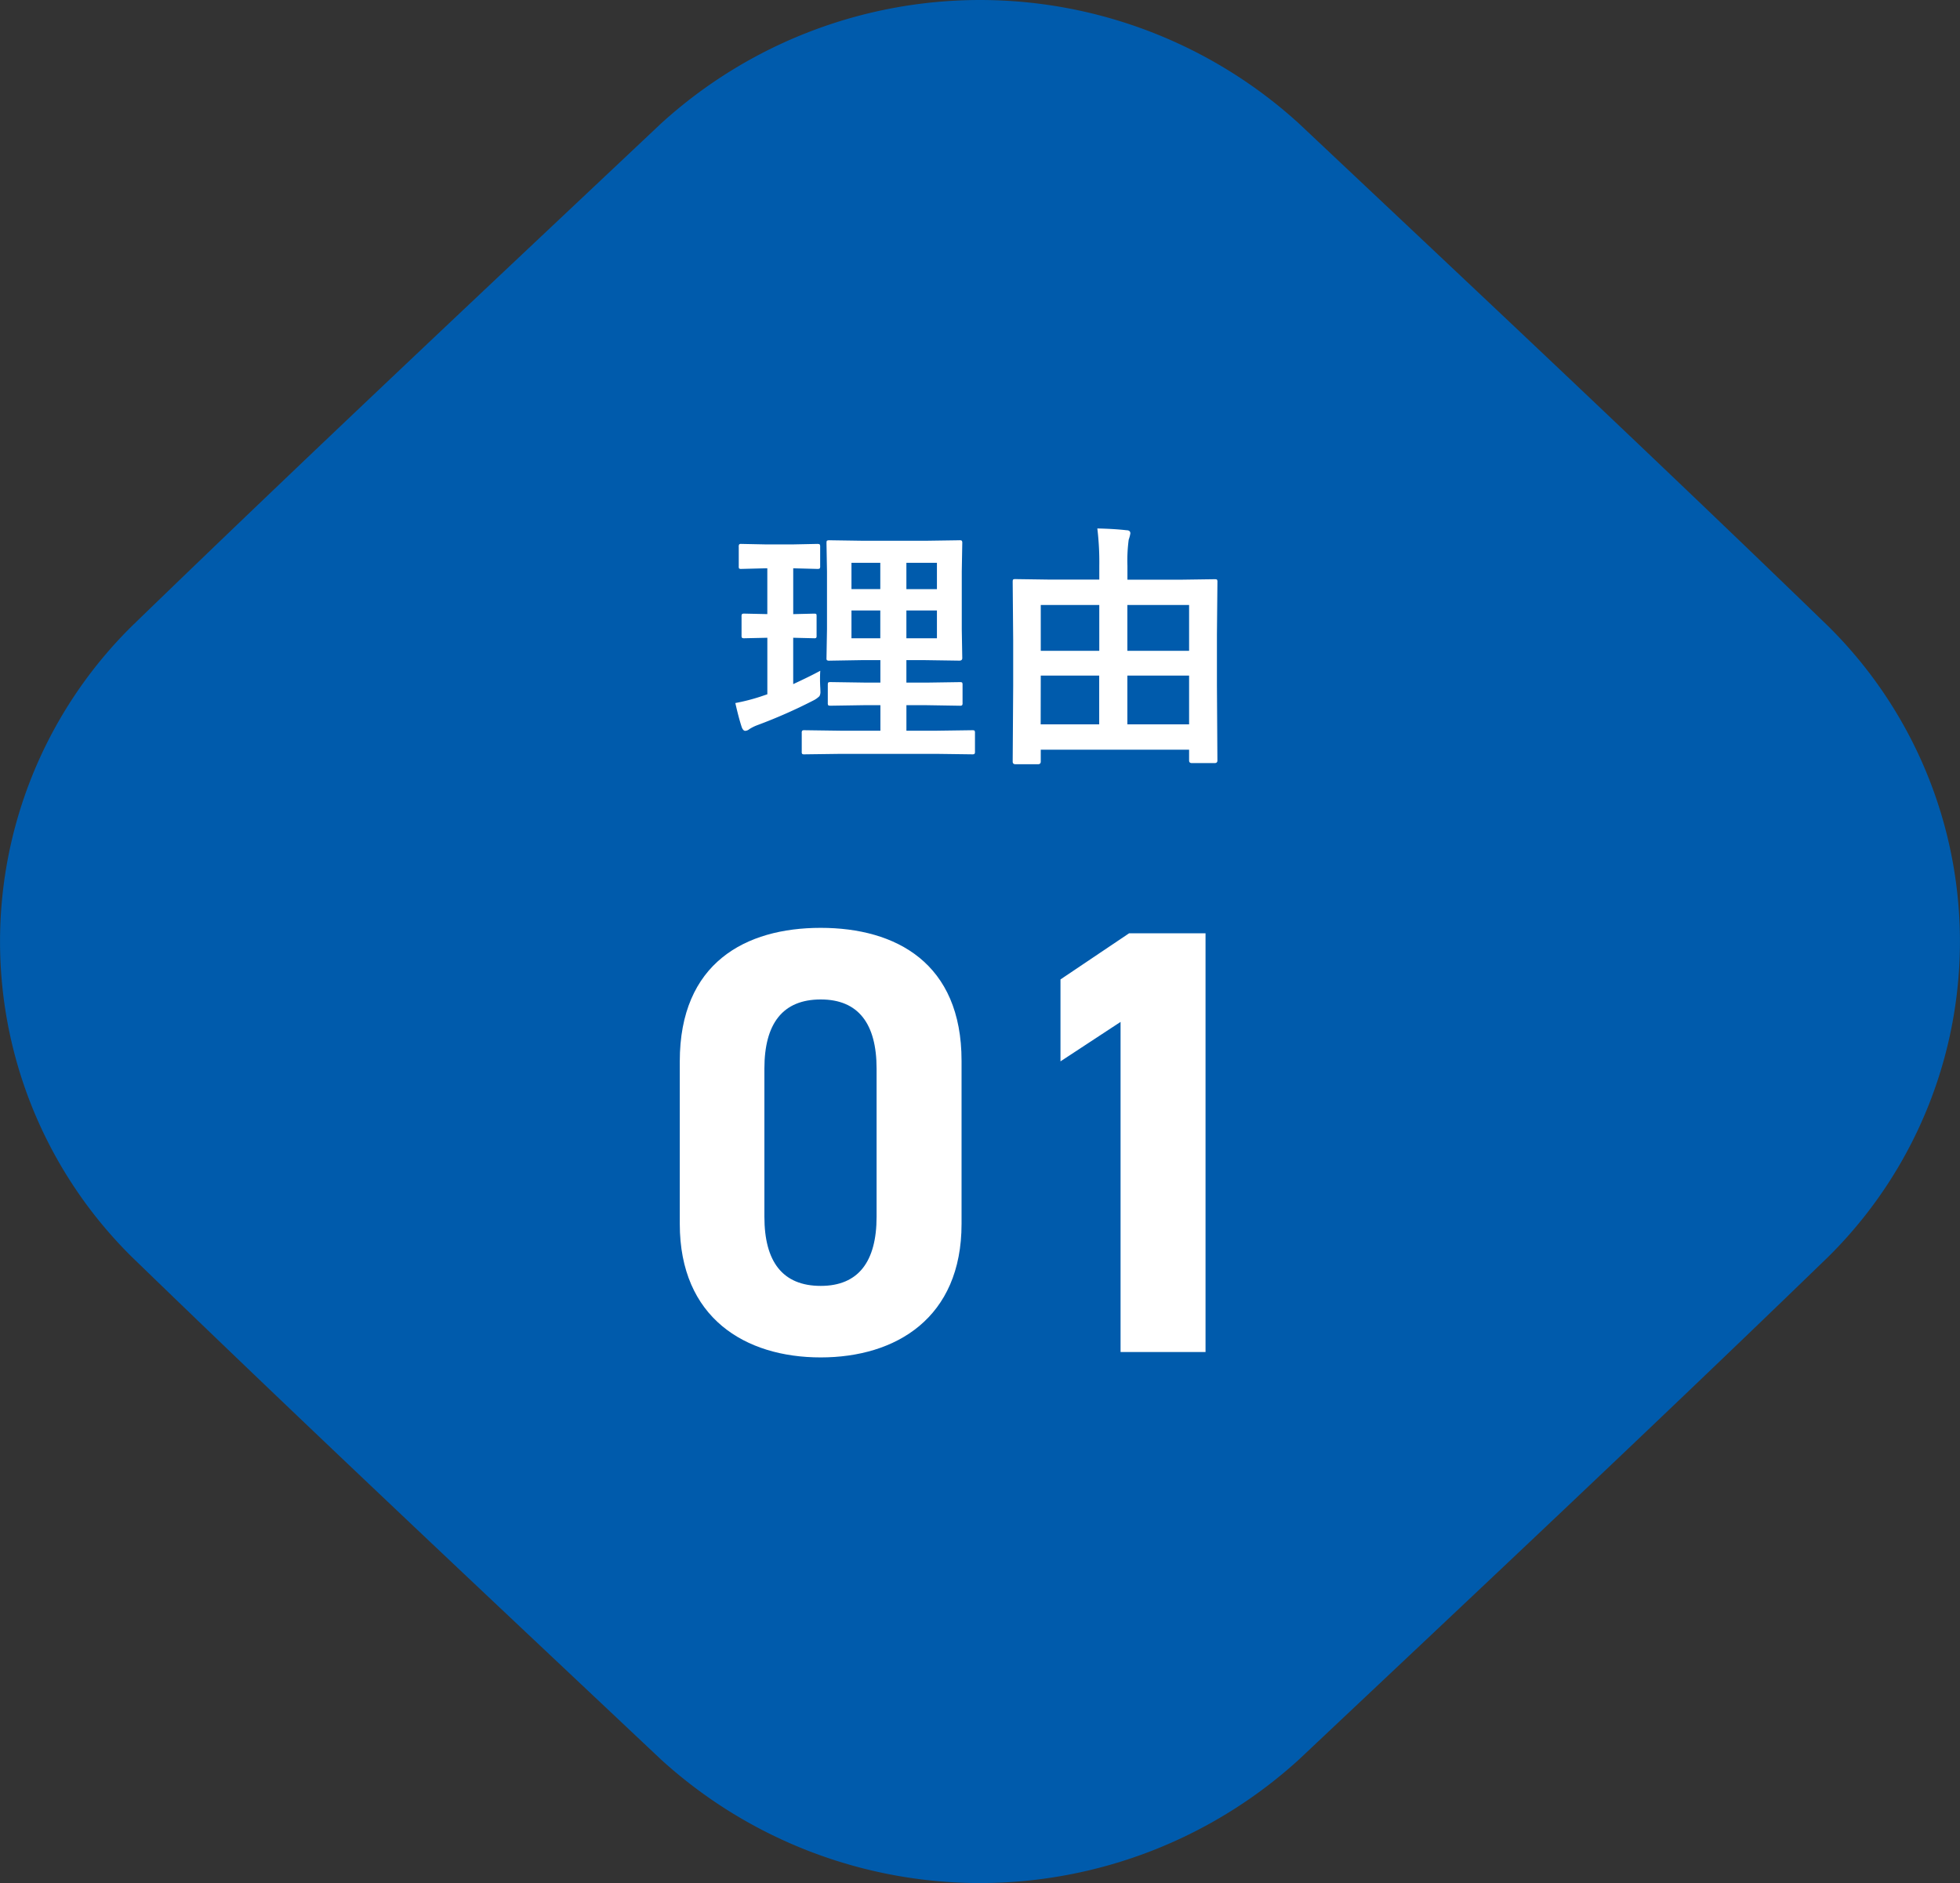 <svg xmlns="http://www.w3.org/2000/svg" width="90.426" height="86.884" viewBox="0 0 90.426 86.884">
  <rect x="0" y="0" width="90.426" height="86.884" fill="#333333" stroke="none"/>
  <g id="グループ_1539" data-name="グループ 1539" transform="translate(-172.574 -11310.617)">
    <g id="ベクトルスマートオブジェクト" transform="translate(217.787 11354.059)">
      <path id="パス_3329" data-name="パス 3329" d="M30.505,81.192c-8.147-7.676-16.29-15.316-24.425-23.2a20.454,20.454,0,0,1,0-29.1c8.135-7.883,16.278-15.522,24.425-23.2a21.848,21.848,0,0,1,29.415,0c8.147,7.676,16.29,15.315,24.425,23.2a20.454,20.454,0,0,1,0,29.1c-8.135,7.882-16.278,15.522-24.425,23.2A21.849,21.849,0,0,1,30.505,81.192Z" transform="translate(-45.213 -43.442)" fill="#005bac"/>
    </g>
    <path id="パス_4810" data-name="パス 4810" d="M-6.633.4-8.3.422A.185.185,0,0,1-8.42.4.2.2,0,0,1-8.437.293V-.562a.176.176,0,0,1,.021-.108A.191.191,0,0,1-8.3-.691l1.67.023h1.822V-1.846h-.744L-7.1-1.822q-.1,0-.117-.023a.2.2,0,0,1-.018-.105v-.832q0-.094.023-.111A.219.219,0,0,1-7.1-2.912l1.547.023h.744V-3.926H-5.59L-7.148-3.9a.214.214,0,0,1-.129-.023.153.153,0,0,1-.018-.094l.023-1.336v-2.66l-.023-1.307q0-.1.023-.117a.277.277,0,0,1,.123-.018l1.559.023h2.854l1.57-.023a.185.185,0,0,1,.117.023.219.219,0,0,1,.018.111l-.023,1.307v2.66l.023,1.336q0,.117-.135.117l-1.57-.023h-.873v1.037H-2.7l1.553-.023q.094,0,.111.023a.2.2,0,0,1,.018.105v.832a.176.176,0,0,1-.021.108.176.176,0,0,1-.108.021L-2.7-1.846h-.908V-.668h1.377L-.574-.691q.094,0,.111.023a.2.2,0,0,1,.018.105V.293A.176.176,0,0,1-.466.4.176.176,0,0,1-.574.422L-2.232.4ZM-2.2-4.934V-6.217H-3.609v1.283Zm0-3.48H-3.609V-7.2H-2.2Zm-3.943,3.48h1.33V-6.217h-1.33Zm0-2.268h1.33V-8.414h-1.33ZM-7.582-3.434q-.012.17-.012.369t.012.41q.006.117.006.17a.4.4,0,0,1-.044.223,1.089,1.089,0,0,1-.261.188,23.687,23.687,0,0,1-2.6,1.148,1.966,1.966,0,0,0-.369.182.326.326,0,0,1-.193.082q-.094,0-.158-.158-.135-.4-.3-1.125a9.05,9.05,0,0,0,1.131-.287l.346-.117V-4.957l-1.055.023a.185.185,0,0,1-.117-.023.2.2,0,0,1-.018-.105V-5.93a.2.2,0,0,1,.023-.123.219.219,0,0,1,.111-.018l1.055.023V-8.162h-.07l-1.131.029a.159.159,0,0,1-.105-.023.316.316,0,0,1-.012-.111v-.879a.2.2,0,0,1,.023-.123.153.153,0,0,1,.094-.018l1.131.023h1.248l1.125-.023q.1,0,.117.029a.219.219,0,0,1,.018.111v.879a.185.185,0,0,1-.023.117.219.219,0,0,1-.111.018L-8.83-8.162v2.115l.961-.023q.088,0,.105.023a.343.343,0,0,1,.012.117v.867a.2.2,0,0,1-.018.111.168.168,0,0,1-.1.018l-.961-.023v2.139Q-8.068-3.17-7.582-3.434ZM2.461.879H1.424q-.129,0-.129-.123l.023-3.5V-4.834l-.023-2.7q0-.094.023-.111a.219.219,0,0,1,.111-.018l1.629.023H5.291v-.633A12.9,12.9,0,0,0,5.2-10q.791.018,1.342.082.182,0,.182.146a1.617,1.617,0,0,1-.076.287,7.192,7.192,0,0,0-.059,1.2v.65H8.977l1.635-.023q.094,0,.111.023a.2.2,0,0,1,.018.105l-.023,2.42v2.344L10.74.709q0,.117-.129.117H9.563q-.129,0-.129-.117v-.5H2.59V.756Q2.59.879,2.461.879ZM6.586-.961H9.434v-2.25H6.586Zm-4,0h2.7v-2.25H2.59ZM9.434-6.469H6.586v2.115H9.434Zm-6.844,0v2.115h2.7V-6.469Z" transform="translate(218 11345)" fill="#fff"/>
    <path id="パス_4811" data-name="パス 4811" d="M-1.064-13.44c0-4.508-3.024-6.132-6.5-6.132s-6.5,1.624-6.5,6.16v7.5c0,4.34,3.024,6.16,6.5,6.16s6.5-1.82,6.5-6.16Zm-3.92.364v6.832c0,2.072-.84,3.192-2.576,3.192-1.764,0-2.6-1.12-2.6-3.192v-6.832c0-2.072.84-3.192,2.6-3.192C-5.824-16.268-4.984-15.148-4.984-13.076ZM10.192-19.32H6.664L3.5-17.192v3.78l2.772-1.82V0h3.92Z" transform="translate(218 11373)" fill="#fff"/>
  </g>
</svg>
